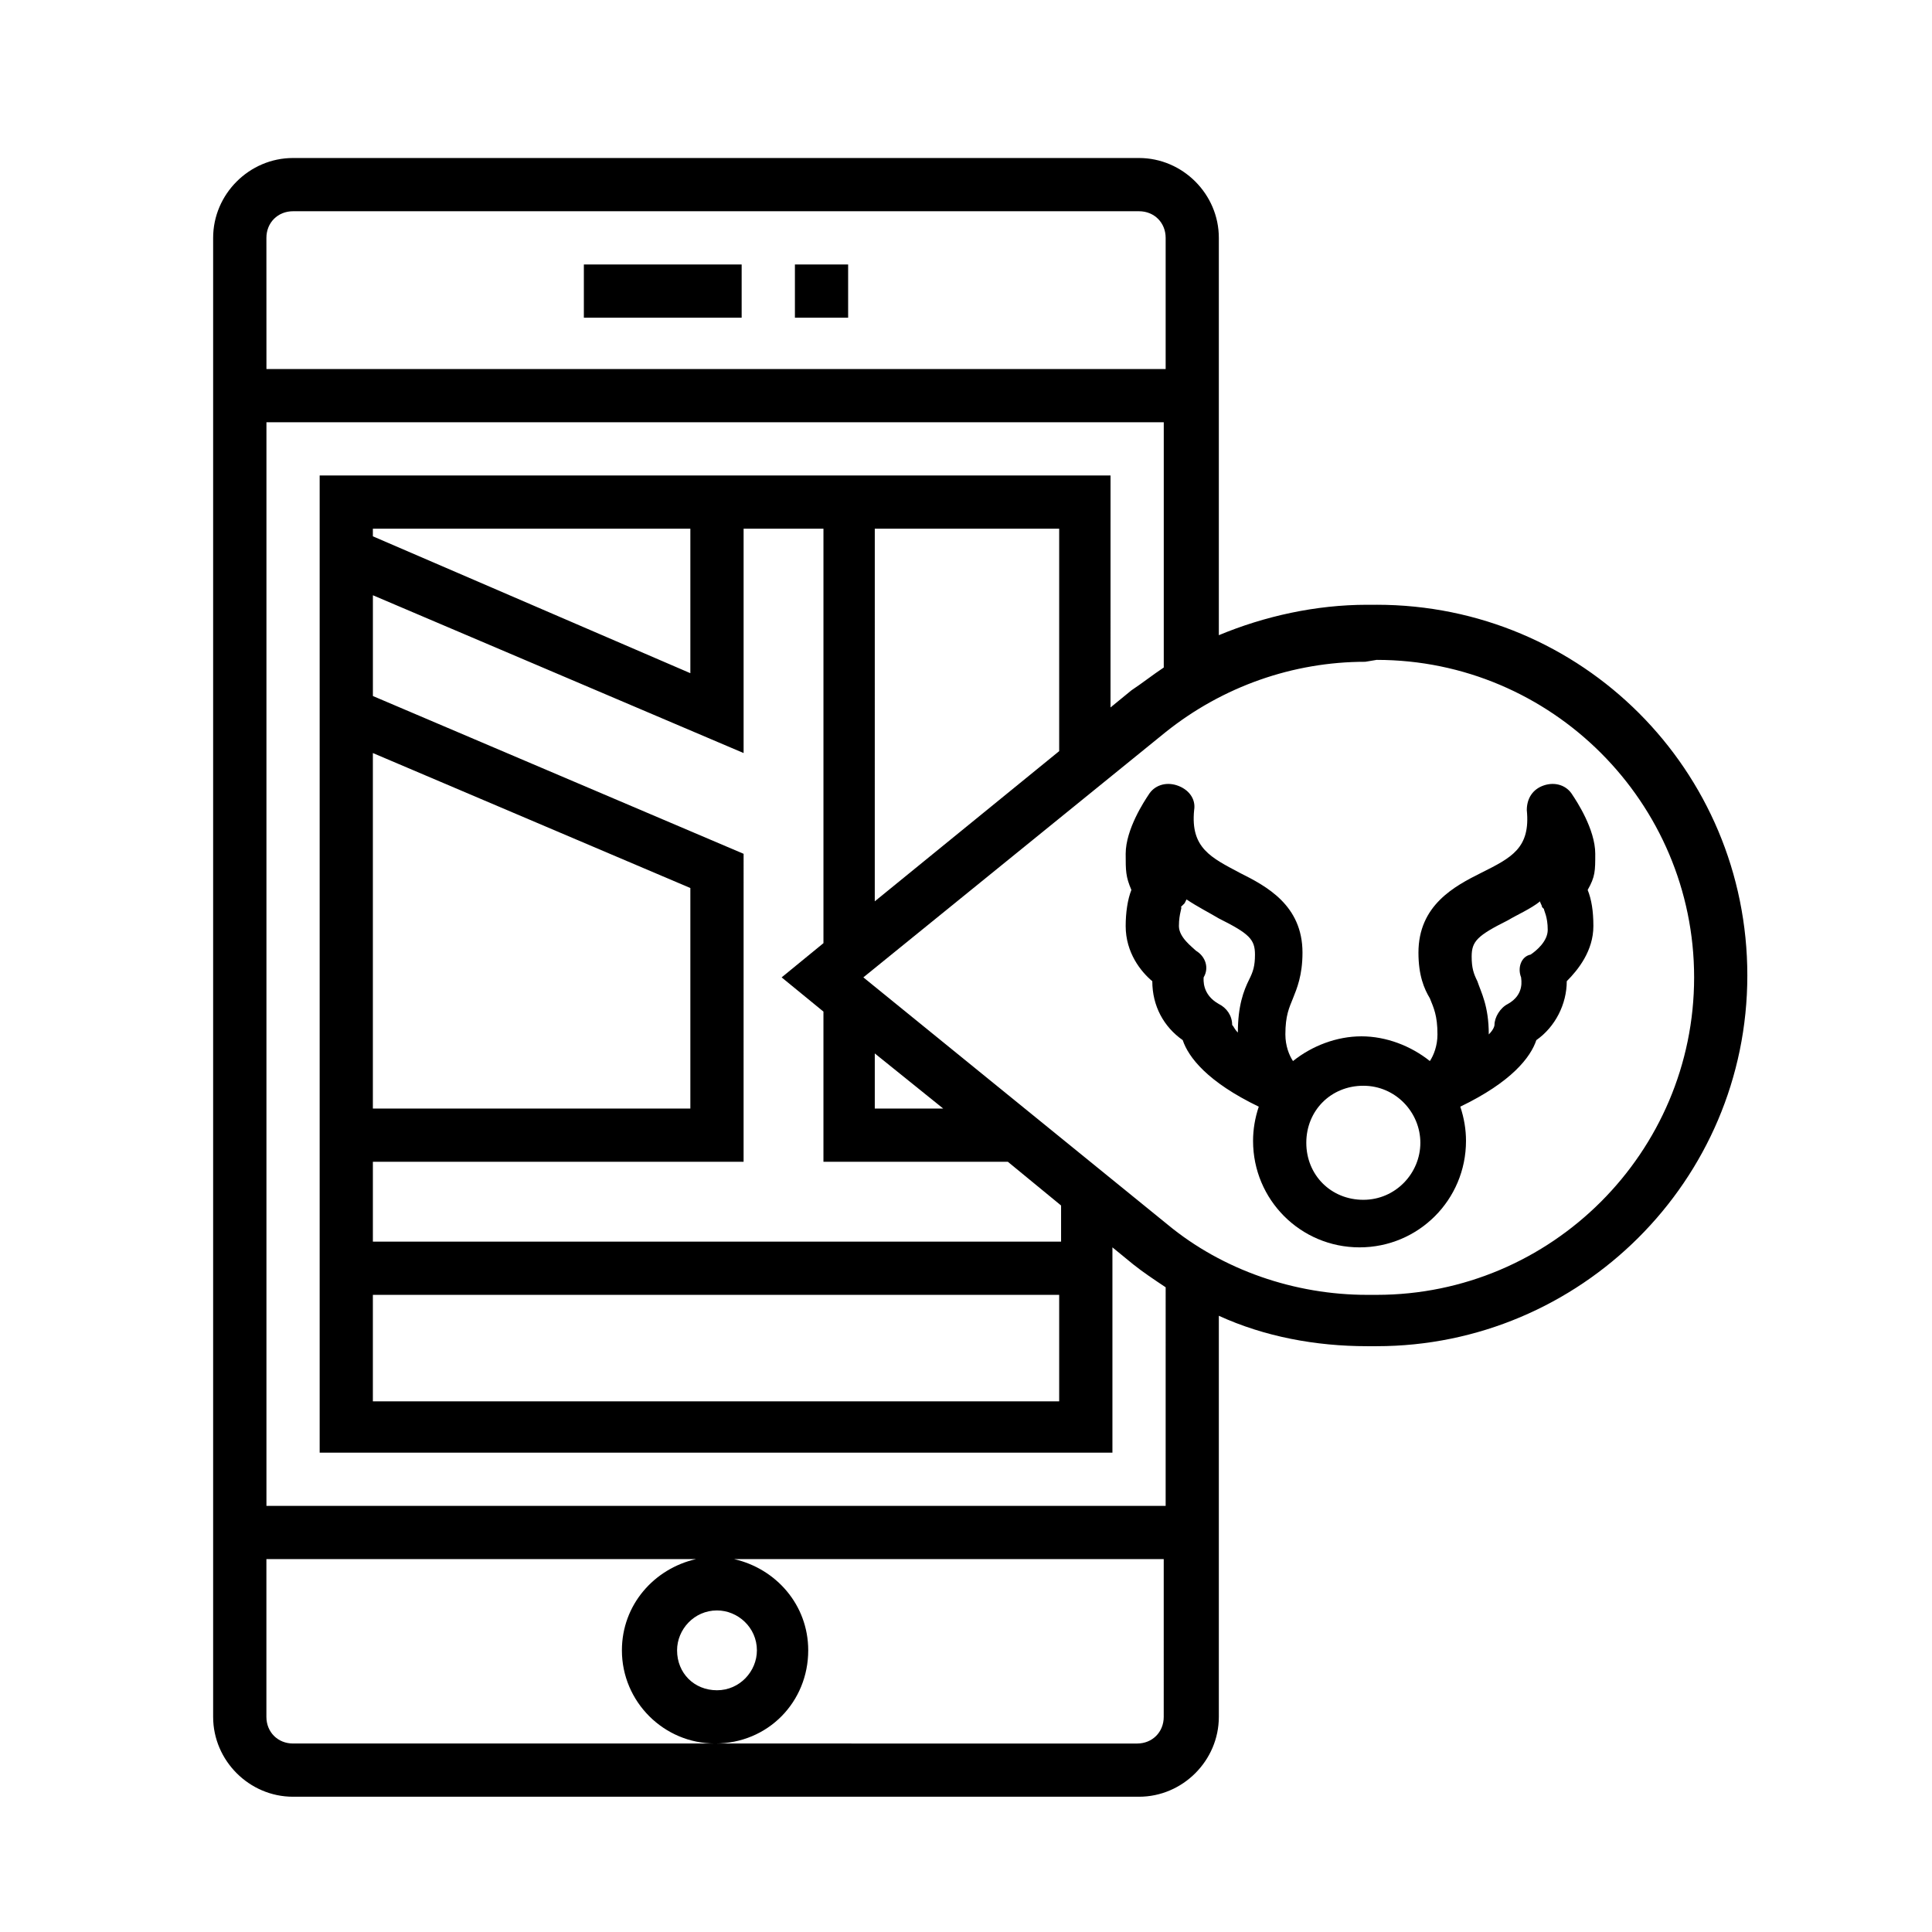 <?xml version="1.0" encoding="UTF-8"?>
<!-- Uploaded to: ICON Repo, www.iconrepo.com, Generator: ICON Repo Mixer Tools -->
<svg fill="#000000" width="800px" height="800px" version="1.1" viewBox="144 144 512 512" xmlns="http://www.w3.org/2000/svg">
 <g>
  <path d="m508.82 304.27h-2.519c-13.602 0-27.207 3.023-39.297 8.062v-105.3c0-11.586-9.574-21.16-21.16-21.16h-224.2c-11.586 0-21.16 9.574-21.16 21.16v391.96c0 11.586 9.574 21.16 21.16 21.16h224.2c11.586 0 21.16-9.574 21.16-21.16v-106.3c12.09 5.543 25.695 8.062 39.297 8.062h2.519c53.906 0 98.242-43.832 98.242-98.242 0-54.414-43.828-98.246-98.242-98.246zm-294.22-97.234c0-4.031 3.023-7.055 7.055-7.055h224.2c4.031 0 7.055 3.023 7.055 7.055v34.762h-238.3zm237.8 391.96c0 4.031-3.023 7.055-7.055 7.055l-111.34-0.004h-112.35c-4.031 0-7.055-3.023-7.055-7.055v-41.816h113.86c-11.082 2.519-19.648 12.09-19.648 24.184 0 13.602 11.082 24.688 24.688 24.688 14.105 0 24.688-11.082 24.688-24.688 0-12.09-8.566-21.664-19.648-24.184h113.86zm-118.39-28.215c5.543 0 10.578 4.535 10.578 10.578 0 5.543-4.535 10.578-10.578 10.578-6.047 0-10.578-4.535-10.578-10.578-0.004-5.539 4.531-10.578 10.578-10.578zm118.9-27.707h-238.3v-287.17h237.8v64.992c-3.023 2.016-5.543 4.031-8.566 6.047l-5.543 4.535 0.004-61.469h-209.59v258.96h210.09v-54.41l5.543 4.535c2.519 2.016 5.543 4.031 8.566 6.047zm-28.215-258.96v58.945l-48.871 39.801 0.004-98.746zm-62.473 127.97v39.801h48.871l14.105 11.586v9.574h-182.38v-21.16h98.242l0.004-81.617-98.242-41.816v-26.703l98.242 41.816v-59.449h21.16v109.83l-11.082 9.07zm13.605 25.695v-14.609l18.137 14.609zm48.867 49.371v28.215h-181.88v-28.215zm-181.88-49.371v-94.215l84.137 35.77v58.441zm0-151.65v-2.016h84.137v38.289zm266.01 201.02h-2.519c-19.145 0-38.289-6.551-52.898-18.641l-80.609-65.496 80.105-64.992c15.113-12.09 33.754-18.641 52.898-18.641l3.023-0.504c46.352 0 84.137 37.785 84.137 84.137 0 46.352-37.785 84.137-84.137 84.137z"/>
  <path d="m354.66 214.09h14.105v14.105h-14.105z"/>
  <path d="m298.73 214.09h41.816v14.105h-41.816z"/>
  <path d="m566.76 370.27c0-6.551-5.039-14.105-6.047-15.617-1.512-2.519-4.535-3.527-7.559-2.519-3.023 1.008-4.535 3.527-4.535 6.551 1.008 10.078-4.031 12.594-12.09 16.625-7.055 3.527-16.625 8.566-16.625 21.16 0 6.047 1.512 9.574 3.023 12.09 1.008 2.519 2.016 4.535 2.016 9.574 0 3.023-1.008 5.543-2.016 7.055-5.039-4.031-11.586-6.551-18.137-6.551-6.551 0-13.098 2.519-18.137 6.551-1.008-1.512-2.016-4.031-2.016-7.055 0-5.039 1.008-7.055 2.016-9.574 1.008-2.519 2.519-6.047 2.519-12.09 0-12.594-9.574-17.633-16.625-21.16-7.559-4.031-13.098-6.551-12.09-16.625 0.504-3.023-1.512-5.543-4.535-6.551-3.023-1.008-6.047 0-7.559 2.519-1.008 1.512-6.047 9.07-6.047 15.617 0 4.535 0 6.047 1.512 9.574-1.008 2.519-1.512 6.047-1.512 9.574 0 7.055 4.031 12.09 7.055 14.609 0 6.551 3.023 12.09 8.062 15.617 1.512 4.535 6.551 11.082 20.152 17.633-1.008 3.023-1.512 6.047-1.512 9.07 0 15.617 12.594 28.215 28.215 28.215 15.617 0 28.215-12.594 28.215-28.215 0-3.023-0.504-6.047-1.512-9.07 13.602-6.551 18.641-13.098 20.152-17.633 5.039-3.527 8.062-9.574 8.062-15.617 3.023-3.023 7.055-8.062 7.055-14.609 0-4.031-0.504-7.055-1.512-9.574 2.008-3.527 2.008-5.039 2.008-9.574zm-105.8 25.695c-1.008-1.008-4.535-3.527-4.535-6.551 0-3.527 1.008-5.039 0.504-5.039l1.008-1.008 0.504-1.008c3.023 2.016 6.047 3.527 8.566 5.039 8.062 4.031 9.574 5.543 9.574 9.574 0 3.023-0.504 4.535-1.512 6.551-1.512 3.023-3.023 7.055-3.023 14.105-1.008-1.008-1.008-1.512-1.512-2.016 0-2.519-1.512-4.535-3.527-5.543-4.535-2.519-4.031-6.551-4.031-7.055 1.508-2.516 0.5-5.539-2.016-7.051zm59.449 50.883c0 8.062-6.551 15.113-15.113 15.113-8.566 0-15.113-6.551-15.113-15.113 0-8.566 6.551-15.113 15.113-15.113s15.113 7.055 15.113 15.113zm26.699-43.832 2.519-0.504-2.519 0.504c0 0.504 1.008 4.535-3.527 7.055-2.016 1.008-3.527 3.527-3.527 5.543 0 0 0 1.008-1.512 2.519 0-7.559-2.016-11.082-3.023-14.105-1.008-2.016-1.512-3.527-1.512-6.551 0-4.031 1.512-5.543 9.574-9.574 2.519-1.512 6.047-3.023 8.566-5.039 0 0.504 0.504 1.008 0.504 1.512l0.504 0.504c0 0.504 1.008 2.016 1.008 5.543 0 3.023-3.023 5.543-4.535 6.551-2.519 0.504-3.527 3.527-2.519 6.043z"/>
 </g>
</svg>